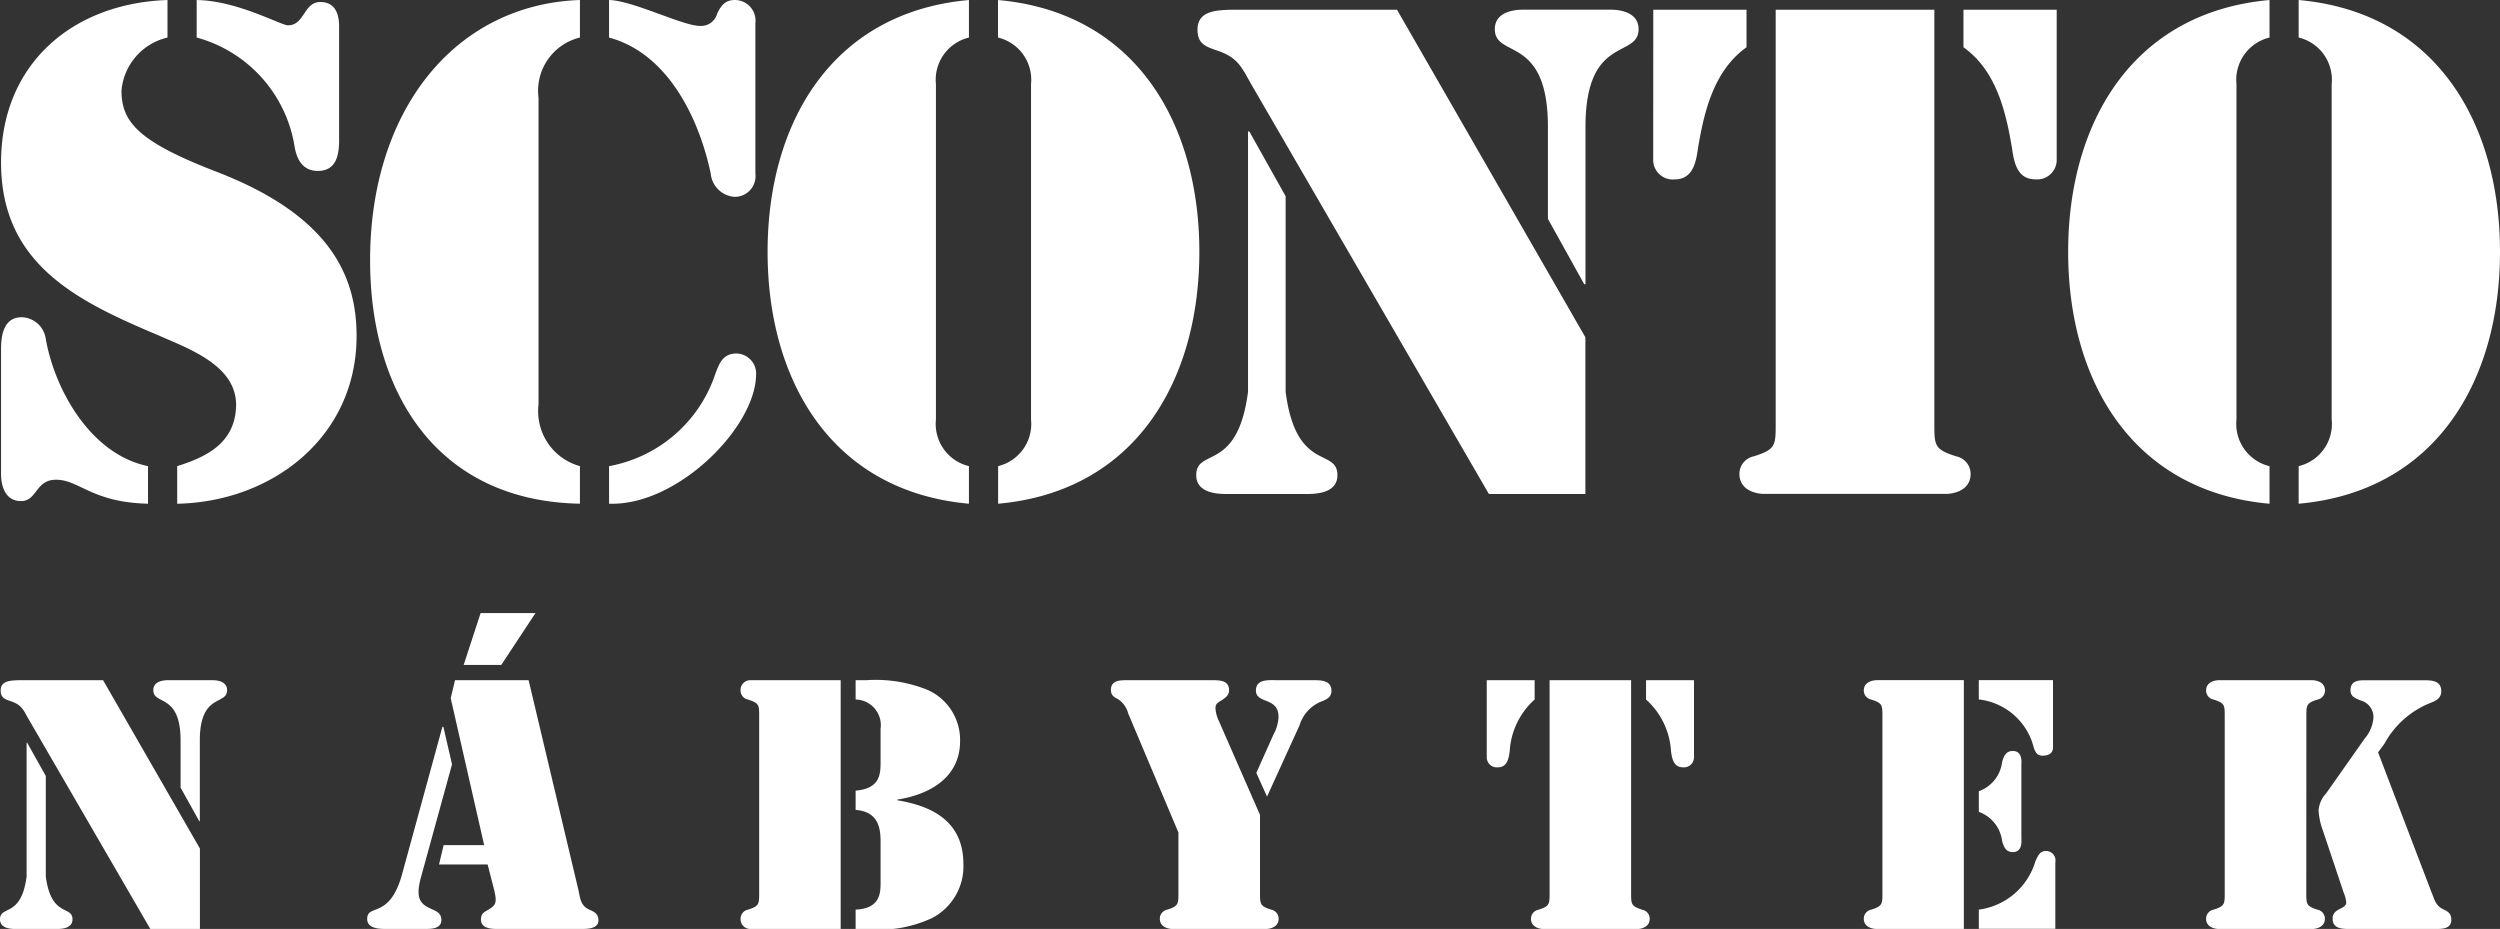 <svg xmlns="http://www.w3.org/2000/svg" width="108.707" height="40.394" viewBox="0 0 108.707 40.394"><rect x="0" y="0" width="108.707" height="40.394" fill="#333333" stroke="none"/><path d="M.046 15.175c0-.592.114-1.381.9-1.381a1.088 1.088 0 0 1 1.042.93c.394 2.252 1.971 5.038 4.448 5.545v1.634c-2.45-.058-2.985-1.043-4-1.043-.9 0-.817.929-1.521.929-.869.001-.869-1.041-.869-1.181v-5.434zm14.7-9.093c0 .647-.113 1.35-.929 1.35-.676 0-.928-.535-1.014-1.1a5.875 5.875 0 0 0-4.251-4.7V.001c1.773.027 3.66 1.1 3.969 1.1.732 0 .676-1.013 1.408-1.013.872 0 .816.956.816 1.182v4.812zM7.283 1.633a2.594 2.594 0 0 0-2 2.308c0 1.381.761 2.226 4.113 3.52 4.982 1.914 6.109 4.56 6.109 7.152 0 4.362-3.633 7.206-7.8 7.291v-1.635c1.35-.421 2.5-1.041 2.561-2.589.056-1.774-2.026-2.5-3.378-3.1C3.346 13.092.046 11.487.046 7.066c0-4.278 3.1-6.925 7.237-7.065zm17.934 20.269c-6.2-.113-9.124-4.813-9.124-10.585 0-6.5 3.662-11.12 9.124-11.317v1.632a2.38 2.38 0 0 0-1.8 2.619v13.344a2.475 2.475 0 0 0 1.8 2.674v1.634zm6.813-6.531a.876.876 0 0 1 .846.957c-.057 2.308-3.464 5.686-6.392 5.574v-1.633a6 6 0 0 0 4.617-4c.172-.476.339-.898.93-.898zM26.484 0c1.041.029 3.209 1.126 3.942 1.126a.727.727 0 0 0 .759-.534c.171-.366.368-.592.761-.592a.9.9 0 0 1 .9 1.013v6.533a.9.9 0 0 1-.9 1.013 1.118 1.118 0 0 1-1.042-1.013c-.478-2.281-1.8-5.208-4.421-5.913V0zm16.917 20.269a1.887 1.887 0 0 0 1.431-2.026V3.658a1.887 1.887 0 0 0-1.436-2.026V.001c5.969.534 8.755 5.348 8.755 10.951s-2.782 10.416-8.75 10.951zM42.132 1.633a1.886 1.886 0 0 0-1.435 2.025v14.585a1.885 1.885 0 0 0 1.435 2.026v1.634c-5.969-.535-8.755-5.35-8.755-10.951S36.164.535 42.132.001v1.632zm26.805 13.035v6.812h-4.195L54.438 3.715c-.452-.788-.592-1.21-1.522-1.521-.478-.167-.845-.28-.845-.9 0-.843.846-.843 1.436-.872h7.238l8.193 14.245zm-1.629-9.151c0-4.025-2.309-2.956-2.309-4.25 0-.789.929-.846 1.211-.846h3.829c.282 0 1.211.056 1.211.846 0 1.295-2.309.225-2.309 4.25v6.841h-.055l-1.578-2.842v-4zm-13.038.2h.055l1.578 2.816v8.5c.449 3.519 2.252 2.421 2.252 3.63 0 .874-1.154.817-1.466.817H53.48c-.31 0-1.464.056-1.464-.817 0-1.209 1.8-.112 2.252-3.63V5.714zM71.889.423h4.055v1.632c-1.464 1.042-1.858 2.9-2.111 4.391-.085.62-.226 1.355-1.016 1.355a.851.851 0 0 1-.931-.816zm17.542 6.559a.849.849 0 0 1-.929.816c-.787 0-.927-.731-1.013-1.352-.254-1.491-.646-3.349-2.112-4.391V.423h4.054v6.559zM77.211.423h6.9v17.9c0 1.042-.029 1.211.957 1.522a.78.78 0 0 1 .62.759c0 .816-.929.872-1.043.872h-7.968c-.112 0-1.042-.055-1.042-.872a.778.778 0 0 1 .617-.759c.989-.311.96-.48.96-1.522V.423zm22.741 19.846a1.886 1.886 0 0 0 1.436-2.027V3.658a1.886 1.886 0 0 0-1.436-2.026V.001c5.969.534 8.755 5.348 8.755 10.951s-2.787 10.416-8.755 10.951zM98.685 1.633a1.888 1.888 0 0 0-1.437 2.025v14.585a1.888 1.888 0 0 0 1.437 2.027v1.634c-5.97-.535-8.756-5.35-8.756-10.951S92.716.535 98.685.001v1.632zM8.693 36.895v3.5H6.537L1.244 31.27c-.232-.405-.3-.623-.781-.781-.247-.087-.434-.145-.434-.462 0-.433.434-.433.738-.449h3.716l4.209 7.317zm-.841-4.7c0-2.068-1.185-1.518-1.185-2.184 0-.405.477-.434.622-.434h1.963c.145 0 .623.03.623.434 0 .666-1.186.116-1.186 2.184v3.514h-.024l-.813-1.461v-2.053zm-6.7.1h.029l.81 1.446v4.368c.236 1.808 1.161 1.244 1.161 1.866 0 .448-.594.419-.752.419H.752c-.159 0-.752.029-.752-.419 0-.623.927-.058 1.157-1.865v-5.813zm20.051 5.293H19.09l.2-.838h1.763l-1.455-6.392.188-.78h3.2l2.169 9.138c.085.405.1.68.506.854.2.085.361.187.361.447 0 .39-.52.376-.8.376h-3.6c-.288 0-.707-.029-.707-.405 0-.232.086-.3.273-.405.377-.217.435-.317.3-.882zm-1.548-4.352l-1.359 4.944c-.232.882-.029 1.128.463 1.346.231.1.433.188.433.477 0 .4-.462.39-.752.39h-1.663c-.29 0-.81-.014-.81-.434 0-.346.246-.332.564-.491s.7-.491.97-1.518l1.736-6.347h.042zm3.63-6.579l-1.488 2.255h-1.635l.737-2.255zm13.919 2.921h.45a6.028 6.028 0 0 1 2.675.419 2.377 2.377 0 0 1 1.418 2.227c0 1.591-1.332 2.329-2.734 2.545v.029c1.6.26 2.878.969 2.878 2.777a2.53 2.53 0 0 1-1.361 2.343 5.4 5.4 0 0 1-2.862.476h-.463v-.841c.969-.044 1.085-.594 1.085-1.114v-1.863c0-.664-.159-1.286-1.085-1.359v-.838c1.056-.087 1.085-.709 1.085-1.244v-1.446a1.117 1.117 0 0 0-1.085-1.273v-.838zm-.649 10.815h-3.892a.425.425 0 0 1-.461-.447.4.4 0 0 1 .317-.39c.507-.159.492-.247.492-.781v-7.578c0-.535.015-.621-.493-.78a.4.4 0 0 1-.317-.39.426.426 0 0 1 .462-.449h3.892v10.816zM51.241 36.2l-2.184-5.177a1.063 1.063 0 0 0-.419-.607c-.188-.1-.332-.174-.332-.419 0-.448.462-.419.766-.419h3.572c.318 0 .8-.029.8.433 0 .217-.159.333-.317.434s-.275.145-.275.347a1.478 1.478 0 0 0 .144.55l1.793 4.092v3.341c0 .535-.014.622.493.781a.4.4 0 0 1 .317.39c0 .419-.477.448-.535.448h-4.097c-.058 0-.535-.029-.535-.449a.4.4 0 0 1 .317-.389c.507-.159.492-.247.492-.781zm3.385-2.588l.751-1.678a1.721 1.721 0 0 0 .217-.766c0-.868-.983-.55-.983-1.142 0-.521.593-.449.94-.449h1.606c.333 0 .738.03.738.463 0 .246-.159.347-.361.434a1.623 1.623 0 0 0-1.023 1.056l-1.417 3.109-.463-1.027zm10.022-4.034h2.082v.838a3.279 3.279 0 0 0-1.084 2.256c-.042.319-.115.694-.52.694a.437.437 0 0 1-.478-.419v-3.369zm9.01 3.369a.436.436 0 0 1-.476.419c-.405 0-.478-.375-.521-.694a3.281 3.281 0 0 0-1.086-2.256v-.838h2.084v3.369zm-6.277-3.369h3.544v9.2c0 .535-.015.622.491.781a.4.4 0 0 1 .318.39c0 .419-.477.448-.535.448h-4.092c-.058 0-.535-.029-.535-.449a.4.4 0 0 1 .318-.389c.507-.159.491-.247.491-.781zm18.664 9.975a2.967 2.967 0 0 0 2.459-2.1c.1-.218.188-.448.447-.448a.41.41 0 0 1 .42.491v2.892h-3.326zm0-5.149a1.545 1.545 0 0 0 1.013-1.272c.07-.247.159-.477.462-.477.448 0 .375.52.375.636v3.123c0 .117.073.637-.375.637-.3 0-.391-.231-.462-.477a1.545 1.545 0 0 0-1.013-1.272zm0-4.829h3.225v2.935c0 .073-.016.348-.449.348-.245 0-.317-.145-.39-.362a2.781 2.781 0 0 0-2.387-2.082v-.838zm-4.469 0h3.818v10.818h-3.816c-.058 0-.535-.028-.535-.447a.4.4 0 0 1 .317-.39c.507-.159.493-.247.493-.782v-7.577c0-.535.014-.621-.493-.78a.4.4 0 0 1-.317-.39c0-.419.477-.449.535-.449zm18.708 9.199c0 .536-.014.623.492.782a.4.4 0 0 1 .317.39c0 .419-.477.448-.534.448h-4.097c-.057 0-.535-.029-.535-.448a.4.4 0 0 1 .319-.39c.506-.159.491-.247.491-.782v-7.577c0-.535.015-.621-.491-.78a.4.4 0 0 1-.319-.39c0-.419.477-.449.535-.449h4.1c.056 0 .535.03.535.449a.4.4 0 0 1-.318.39c-.506.159-.492.246-.492.78zm5.454.044c.129.318.173.564.506.723.216.1.346.188.346.463 0 .418-.476.39-.765.39h-3.631c-.332 0-.766 0-.766-.448 0-.477.594-.39.594-.709a1.461 1.461 0 0 0-.116-.433l-.9-2.69a2.962 2.962 0 0 1-.188-.882 1.231 1.231 0 0 1 .332-.738l1.678-2.385a1.552 1.552 0 0 0 .376-.912.742.742 0 0 0-.55-.736c-.231-.1-.448-.159-.448-.449 0-.447.405-.433.708-.433h2.475c.347 0 .764.014.764.476 0 .333-.273.434-.534.535a3.928 3.928 0 0 0-1.938 1.75l-.276.375 2.33 6.1z" fill="#fff" fill-rule="evenodd"/></svg>